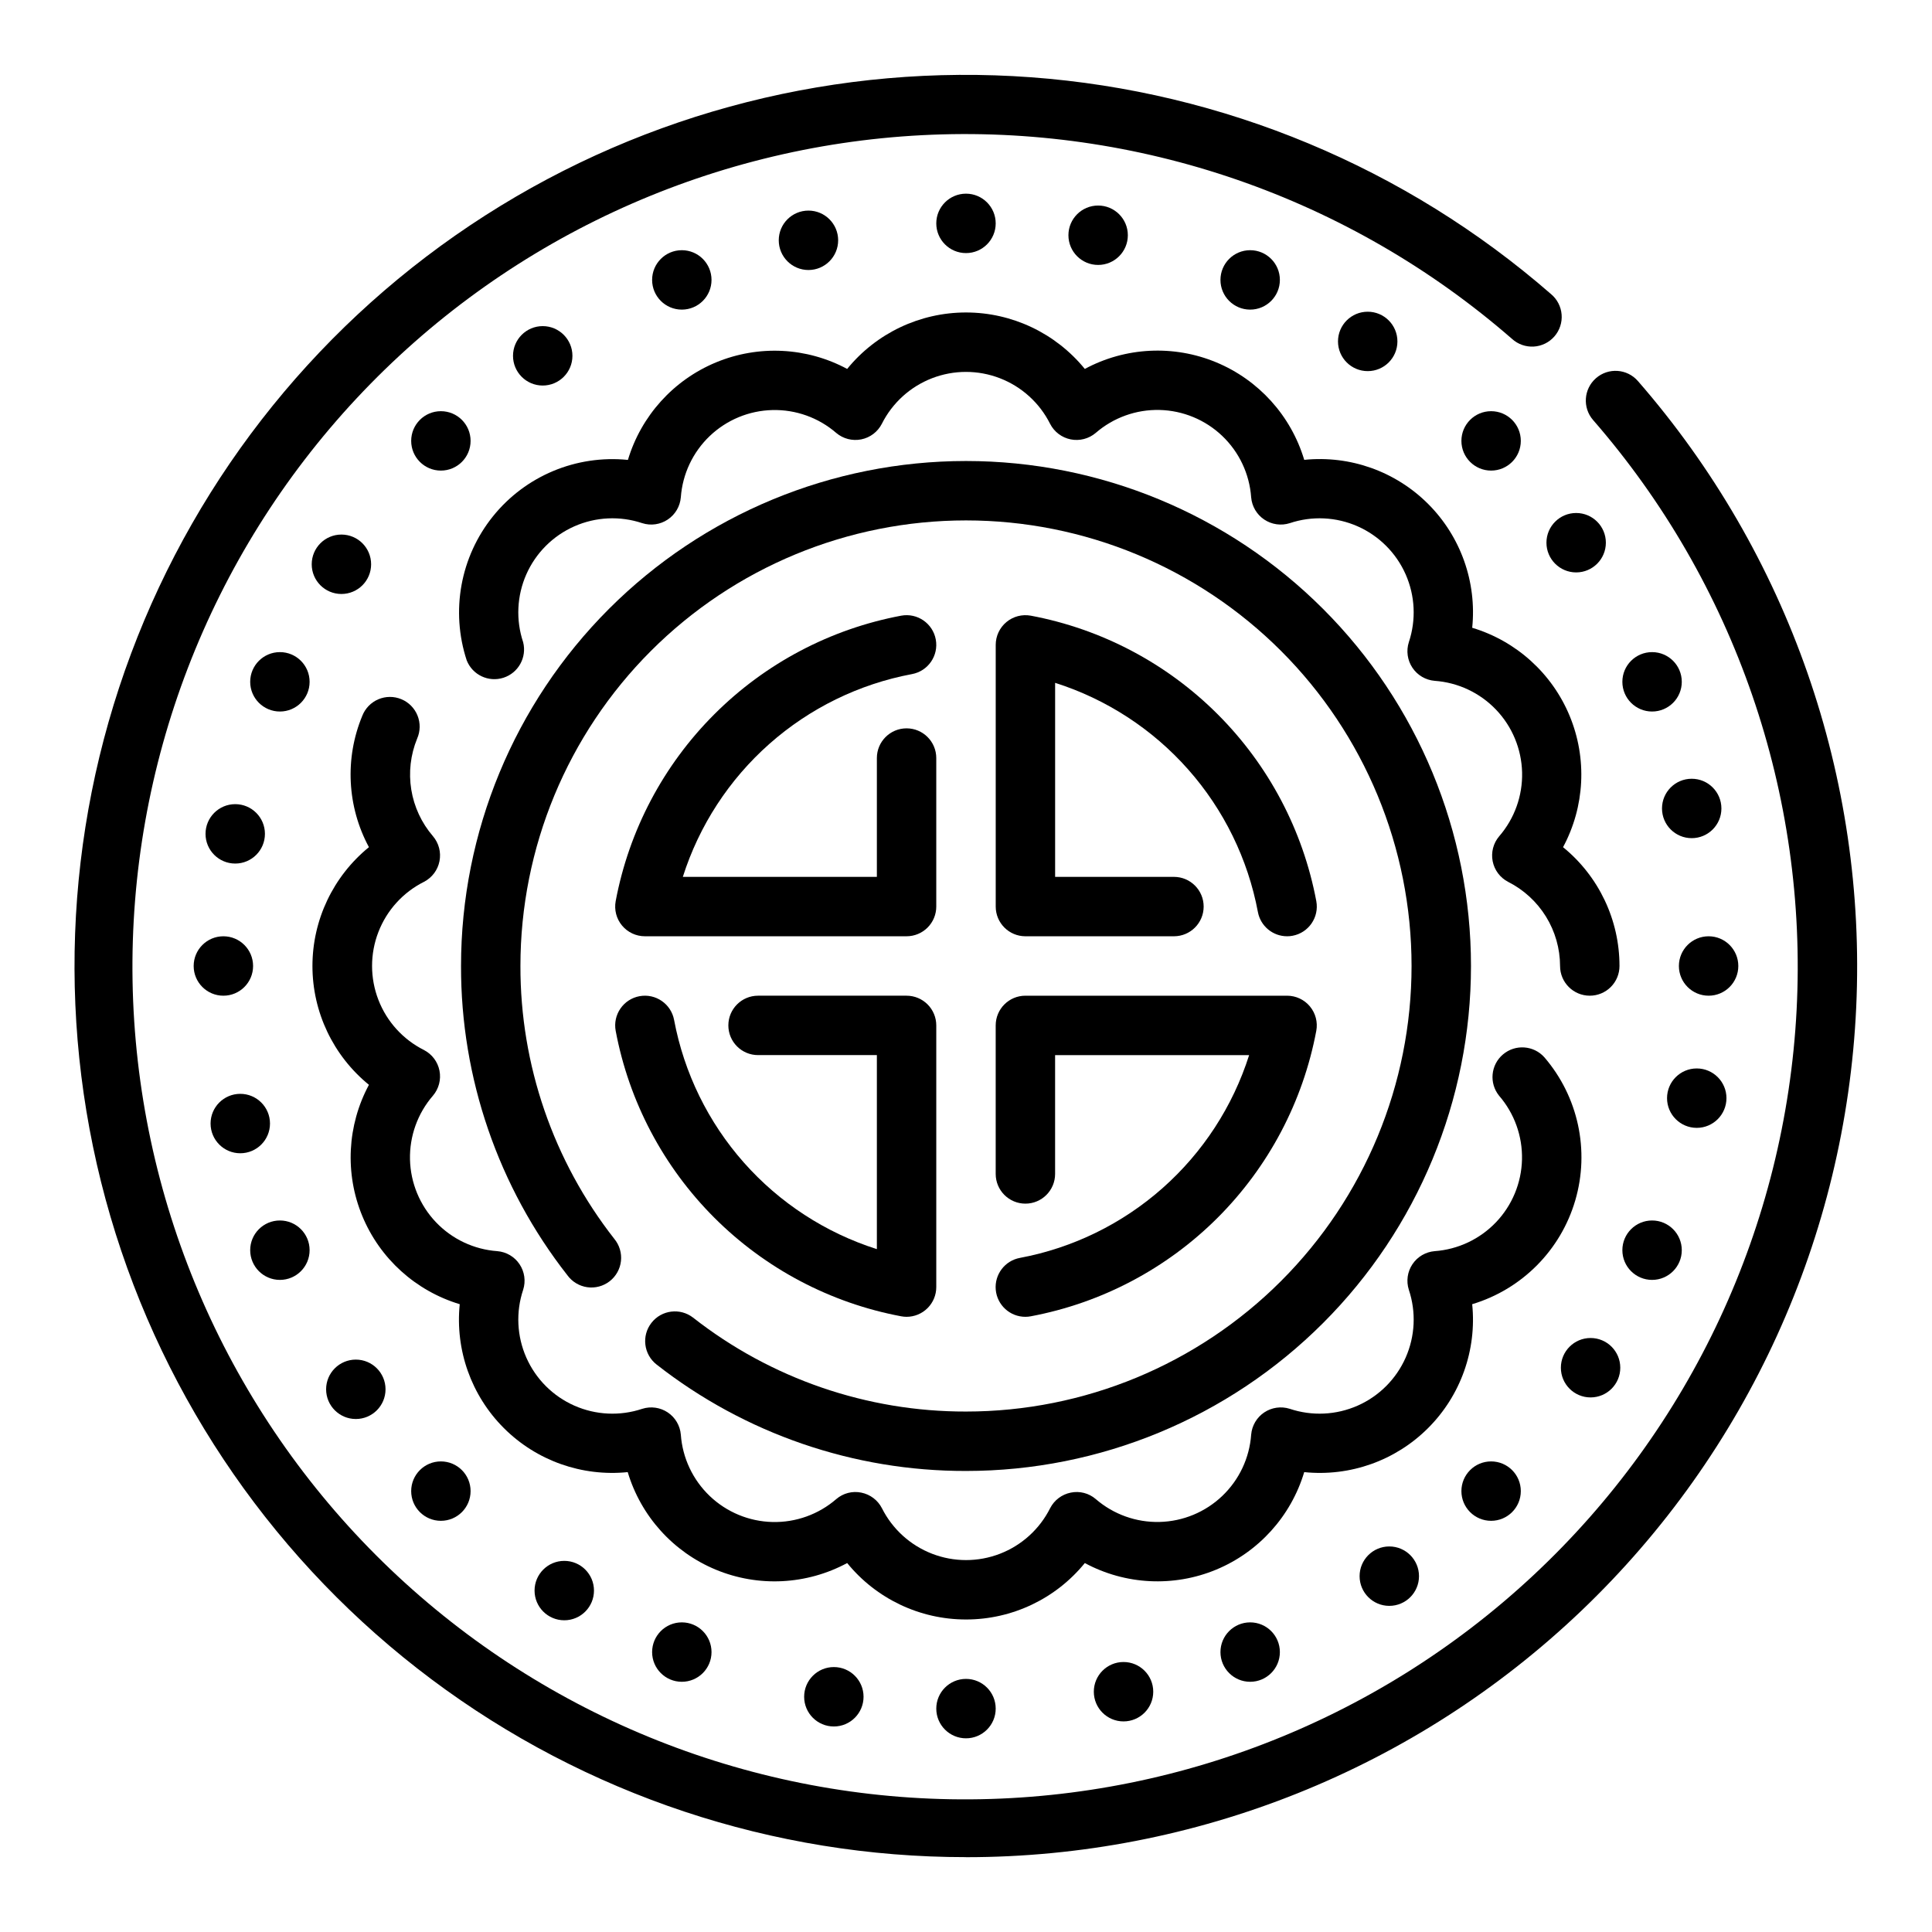 <?xml version="1.0" encoding="UTF-8"?>
<!-- Uploaded to: ICON Repo, www.iconrepo.com, Generator: ICON Repo Mixer Tools -->
<svg fill="#000000" width="800px" height="800px" version="1.1" viewBox="144 144 512 512" xmlns="http://www.w3.org/2000/svg">
 <g>
  <path d="m400 636.16c-51.066 0.02-100.77-16.512-141.64-47.121-40.875-30.605-70.73-73.641-85.09-122.64-14.355-49.008-12.441-101.35 5.461-149.18 17.898-47.828 50.82-88.562 93.824-116.1 43.004-27.539 93.777-40.395 144.71-36.641 50.93 3.754 99.27 23.914 137.77 57.457 1.625 1.355 2.641 3.309 2.809 5.422 0.172 2.109-0.52 4.199-1.91 5.797-1.391 1.598-3.367 2.566-5.481 2.691-2.113 0.121-4.188-0.613-5.754-2.039-43.137-37.574-99.176-56.93-156.31-53.984-57.129 2.949-110.88 27.965-149.92 69.781-39.039 41.812-60.312 97.152-59.34 154.35 0.977 57.195 24.129 111.78 64.57 152.24 40.445 40.457 95.02 63.629 152.21 64.625 57.199 0.996 112.55-20.258 154.38-59.285 41.828-39.023 66.867-92.766 69.832-149.89 2.969-57.129-16.363-113.18-53.926-156.32-2.856-3.281-2.512-8.254 0.766-11.109 3.277-2.856 8.25-2.516 11.105 0.766 39.914 45.801 60.633 105.23 57.852 165.92-2.785 60.688-28.859 117.97-72.801 159.93-43.938 41.957-102.36 65.359-163.11 65.344z"/>
  <path d="m400 573.18c-12.215 0.008-23.781-5.484-31.488-14.957-10.746 5.785-23.527 6.434-34.801 1.762-11.277-4.672-19.855-14.168-23.359-25.859-12.141 1.242-24.199-3.043-32.828-11.672-8.633-8.629-12.926-20.684-11.688-32.828-11.68-3.516-21.156-12.094-25.82-23.363-4.668-11.27-4.019-24.039 1.754-34.777-9.469-7.711-14.969-19.277-14.969-31.488 0-12.215 5.5-23.777 14.969-31.488-5.793-10.746-6.441-23.527-1.762-34.805 0.77-1.973 2.301-3.551 4.246-4.383 1.949-0.828 4.148-0.84 6.106-0.027 1.953 0.809 3.5 2.375 4.289 4.34 0.789 1.965 0.75 4.164-0.102 6.102-1.754 4.277-2.293 8.957-1.555 13.52 0.738 4.566 2.727 8.836 5.742 12.34 1.555 1.824 2.195 4.262 1.734 6.617-0.457 2.352-1.969 4.367-4.094 5.473-5.547 2.777-9.859 7.519-12.094 13.305-2.238 5.785-2.238 12.195 0 17.98 2.234 5.785 6.547 10.527 12.094 13.305 2.125 1.105 3.637 3.121 4.094 5.477 0.461 2.352-0.18 4.789-1.734 6.613-4.059 4.688-6.227 10.723-6.082 16.922 0.148 6.199 2.602 12.121 6.879 16.613 4.277 4.488 10.078 7.223 16.262 7.668 2.391 0.199 4.559 1.473 5.891 3.465 1.332 1.992 1.688 4.484 0.957 6.769-1.969 5.887-1.668 12.301 0.84 17.98 2.512 5.68 7.051 10.223 12.73 12.73 5.68 2.508 12.094 2.809 17.984 0.84 2.281-0.727 4.773-0.375 6.766 0.957 1.992 1.332 3.266 3.504 3.465 5.891 0.445 6.188 3.18 11.984 7.668 16.266s10.41 6.734 16.613 6.883c6.199 0.148 12.234-2.019 16.922-6.082 1.824-1.566 4.269-2.195 6.621-1.707 2.352 0.469 4.363 1.984 5.461 4.117 2.781 5.543 7.523 9.852 13.309 12.086 5.781 2.234 12.191 2.234 17.973 0 5.785-2.234 10.527-6.543 13.309-12.086 1.098-2.133 3.109-3.648 5.461-4.117 2.356-0.488 4.801 0.141 6.621 1.707 4.691 4.055 10.719 6.219 16.918 6.066 6.195-0.148 12.117-2.602 16.602-6.879 4.488-4.277 7.223-10.07 7.668-16.254 0.199-2.387 1.473-4.559 3.465-5.891 1.992-1.332 4.484-1.684 6.769-0.957 5.887 1.969 12.301 1.668 17.98-0.84 5.68-2.508 10.223-7.051 12.73-12.73 2.508-5.68 2.809-12.094 0.84-17.98-0.727-2.285-0.375-4.777 0.957-6.769 1.332-1.992 3.504-3.266 5.891-3.465 6.184-0.445 11.98-3.18 16.262-7.668 4.277-4.488 6.731-10.406 6.879-16.605s-2.016-12.234-6.074-16.922c-2.68-3.324-2.219-8.18 1.039-10.941 3.258-2.762 8.125-2.422 10.965 0.762 8.973 10.438 12.055 24.703 8.191 37.91-3.859 13.207-14.141 23.562-27.32 27.523 1.242 12.145-3.051 24.199-11.684 32.828-8.633 8.633-20.688 12.918-32.832 11.672-3.504 11.688-12.078 21.18-23.352 25.852-11.27 4.672-24.047 4.027-34.789-1.754-7.711 9.473-19.277 14.965-31.488 14.957z"/>
  <path d="m565.31 407.87c-4.348 0-7.875-3.523-7.875-7.871-0.012-4.625-1.305-9.156-3.734-13.09-2.434-3.938-5.902-7.121-10.031-9.207-2.129-1.105-3.637-3.121-4.098-5.473-0.461-2.356 0.18-4.793 1.734-6.617 4.059-4.691 6.219-10.727 6.066-16.93-0.156-6.199-2.613-12.121-6.898-16.605-4.285-4.484-10.086-7.215-16.273-7.652-2.387-0.199-4.559-1.473-5.891-3.465-1.332-1.992-1.684-4.484-0.957-6.766 1.969-5.891 1.668-12.305-0.84-17.984-2.508-5.68-7.051-10.219-12.73-12.73-5.68-2.508-12.094-2.809-17.98-0.84-2.285 0.73-4.777 0.375-6.769-0.957-1.992-1.332-3.266-3.5-3.465-5.891-0.441-6.188-3.176-11.988-7.664-16.27-4.492-4.281-10.414-6.731-16.617-6.879-6.203-0.145-12.234 2.027-16.922 6.09-1.832 1.551-4.269 2.176-6.625 1.707-2.352-0.469-4.363-1.988-5.457-4.125-2.781-5.539-7.523-9.848-13.309-12.082-5.781-2.234-12.191-2.234-17.973 0-5.785 2.234-10.527 6.543-13.309 12.082-1.094 2.137-3.106 3.656-5.457 4.125-2.352 0.469-4.793-0.156-6.625-1.707-4.688-4.055-10.719-6.219-16.914-6.066-6.195 0.148-12.113 2.598-16.602 6.875-4.488 4.277-7.223 10.07-7.672 16.25-0.199 2.391-1.473 4.559-3.465 5.891-1.992 1.332-4.484 1.688-6.766 0.957-5.891-1.969-12.305-1.668-17.984 0.84-5.68 2.512-10.219 7.051-12.73 12.73-2.508 5.68-2.809 12.094-0.84 17.984 1.016 4.023-1.27 8.145-5.223 9.414-3.949 1.27-8.211-0.746-9.734-4.606-4.293-13.074-1.68-27.434 6.945-38.156 8.621-10.727 22.086-16.355 35.777-14.965 3.504-11.68 12.07-21.164 23.332-25.84 11.262-4.672 24.027-4.039 34.773 1.727 7.711-9.469 19.273-14.961 31.488-14.961 12.211 0 23.773 5.492 31.488 14.961 10.742-5.785 23.523-6.434 34.797-1.762 11.273 4.672 19.852 14.168 23.352 25.859 12.141-1.242 24.199 3.047 32.832 11.676 8.629 8.629 12.922 20.684 11.684 32.824 11.68 3.516 21.164 12.094 25.828 23.363 4.664 11.27 4.023 24.039-1.754 34.781 9.469 7.711 14.961 19.277 14.957 31.488 0 2.086-0.828 4.09-2.305 5.566-1.477 1.477-3.481 2.305-5.566 2.305z"/>
  <path d="m400 533.82c-29.715 0.062-58.59-9.867-81.98-28.191-3.434-2.668-4.059-7.613-1.391-11.047 2.668-3.438 7.613-4.059 11.051-1.391 20.633 16.172 46.102 24.934 72.32 24.883 31.316 0 61.348-12.441 83.492-34.586 22.145-22.145 34.586-52.176 34.586-83.492s-12.441-61.352-34.586-83.496c-22.145-22.145-52.176-34.586-83.492-34.586s-61.352 12.441-83.496 34.586c-22.145 22.145-34.586 52.18-34.586 83.496-0.051 26.215 8.715 51.684 24.883 72.32 1.355 1.641 1.992 3.762 1.758 5.879-0.234 2.113-1.316 4.047-2.996 5.352-1.684 1.305-3.824 1.875-5.93 1.578-2.109-0.301-4.008-1.438-5.262-3.16-18.328-23.387-28.258-52.258-28.195-81.969 0-35.492 14.098-69.531 39.195-94.629s59.137-39.195 94.629-39.195 69.531 14.098 94.625 39.195c25.098 25.098 39.199 59.137 39.199 94.629s-14.102 69.531-39.199 94.625c-25.094 25.098-59.133 39.199-94.625 39.199z"/>
  <path d="m485.09 392.12c-3.797 0-7.051-2.711-7.738-6.445-2.637-14.031-9.023-27.086-18.484-37.773-9.461-10.691-21.645-18.621-35.25-22.945v51.422h31.488c4.348 0 7.875 3.523 7.875 7.871s-3.527 7.871-7.875 7.871h-39.359c-4.348 0-7.871-3.523-7.871-7.871v-69.352c0-2.336 1.039-4.551 2.836-6.047 1.797-1.496 4.164-2.113 6.461-1.691 18.766 3.523 36.027 12.633 49.531 26.137 13.5 13.5 22.609 30.762 26.133 49.527 0.785 4.269-2.031 8.367-6.297 9.164-0.477 0.094-0.961 0.137-1.449 0.133z"/>
  <path d="m384.25 392.12h-69.352c-2.336 0-4.551-1.039-6.047-2.836-1.496-1.793-2.113-4.16-1.691-6.461 3.523-18.766 12.633-36.027 26.137-49.527 13.5-13.504 30.762-22.613 49.527-26.137 4.277-0.789 8.383 2.043 9.168 6.316 0.789 4.277-2.039 8.379-6.316 9.168-14.031 2.637-27.082 9.027-37.773 18.488-10.691 9.461-18.621 21.641-22.945 35.246h51.422v-31.488c0-4.348 3.523-7.871 7.871-7.871s7.871 3.523 7.871 7.871v39.359c0 2.09-0.828 4.09-2.305 5.566-1.477 1.477-3.477 2.305-5.566 2.305z"/>
  <path d="m384.25 492.97c-0.477-0.004-0.953-0.047-1.426-0.137-18.766-3.523-36.027-12.633-49.527-26.133-13.504-13.504-22.613-30.766-26.137-49.531-0.379-2.055 0.074-4.172 1.262-5.891 1.184-1.723 3-2.898 5.055-3.277 4.277-0.785 8.379 2.043 9.168 6.316 2.637 14.031 9.027 27.086 18.488 37.777 9.461 10.688 21.641 18.617 35.246 22.941v-51.422h-31.488c-4.348 0-7.871-3.523-7.871-7.871 0-4.348 3.523-7.871 7.871-7.871h39.359c2.09 0 4.09 0.828 5.566 2.305 1.477 1.477 2.305 3.481 2.305 5.566v69.352c0 2.09-0.828 4.09-2.305 5.566-1.477 1.477-3.477 2.309-5.566 2.309z"/>
  <path d="m415.74 492.97c-4.078 0.008-7.484-3.102-7.856-7.164-0.367-4.059 2.426-7.731 6.438-8.457 14.031-2.637 27.082-9.027 37.77-18.488 10.691-9.461 18.617-21.641 22.941-35.246h-51.422v31.488c0 4.348-3.523 7.875-7.871 7.875-4.348 0-7.871-3.527-7.871-7.875v-39.359c0-4.348 3.523-7.871 7.871-7.871h69.352c2.336 0 4.555 1.039 6.047 2.836 1.496 1.797 2.117 4.164 1.691 6.461-3.523 18.766-12.633 36.027-26.133 49.531-13.504 13.5-30.766 22.609-49.531 26.133-0.469 0.09-0.945 0.137-1.426 0.137z"/>
  <path d="m407.87 203.2c0 4.348-3.523 7.871-7.871 7.871s-7.875-3.523-7.875-7.871c0-4.348 3.527-7.875 7.875-7.875s7.871 3.527 7.871 7.875"/>
  <path d="m407.87 596.8c0 4.348-3.523 7.871-7.871 7.871s-7.875-3.523-7.875-7.871c0-4.348 3.527-7.875 7.875-7.875s7.871 3.527 7.871 7.875"/>
  <path d="m604.67 400c0 4.348-3.523 7.871-7.871 7.871-4.348 0-7.875-3.523-7.875-7.871s3.527-7.875 7.875-7.875c4.348 0 7.871 3.527 7.871 7.875"/>
  <path d="m211.07 400c0 4.348-3.523 7.871-7.871 7.871-4.348 0-7.875-3.523-7.875-7.871s3.527-7.875 7.875-7.875c4.348 0 7.871 3.527 7.871 7.875"/>
  <path d="m547.03 260.84c0 4.348-3.523 7.871-7.871 7.871s-7.871-3.523-7.871-7.871c0-4.348 3.523-7.871 7.871-7.871s7.871 3.523 7.871 7.871"/>
  <path d="m268.71 539.16c0 4.348-3.523 7.871-7.871 7.871-4.348 0-7.871-3.523-7.871-7.871s3.523-7.871 7.871-7.871c4.348 0 7.871 3.523 7.871 7.871"/>
  <path d="m547.03 539.16c0 4.348-3.523 7.871-7.871 7.871s-7.871-3.523-7.871-7.871 3.523-7.871 7.871-7.871 7.871 3.523 7.871 7.871"/>
  <path d="m268.71 260.84c0 4.348-3.523 7.871-7.871 7.871-4.348 0-7.871-3.523-7.871-7.871 0-4.348 3.523-7.871 7.871-7.871 4.348 0 7.871 3.523 7.871 7.871"/>
  <path d="m332.56 218.18c0 4.348-3.523 7.871-7.871 7.871s-7.871-3.523-7.871-7.871c0-4.348 3.523-7.875 7.871-7.875s7.871 3.527 7.871 7.875"/>
  <path d="m483.18 581.82c0 4.348-3.527 7.871-7.875 7.871s-7.871-3.523-7.871-7.871c0-4.348 3.523-7.875 7.871-7.875s7.875 3.527 7.875 7.875"/>
  <path d="m589.69 324.69c0 4.348-3.523 7.871-7.871 7.871-4.348 0-7.875-3.523-7.875-7.871s3.527-7.871 7.875-7.871c4.348 0 7.871 3.523 7.871 7.871"/>
  <path d="m226.05 475.31c0 4.348-3.523 7.875-7.871 7.875-4.348 0-7.875-3.527-7.875-7.875s3.527-7.871 7.875-7.871c4.348 0 7.871 3.523 7.871 7.871"/>
  <path d="m483.18 218.18c0 4.348-3.527 7.871-7.875 7.871s-7.871-3.523-7.871-7.871c0-4.348 3.523-7.875 7.871-7.875s7.875 3.527 7.875 7.875"/>
  <path d="m332.56 581.82c0 4.348-3.523 7.871-7.871 7.871s-7.871-3.523-7.871-7.871c0-4.348 3.523-7.875 7.871-7.875s7.871 3.527 7.871 7.875"/>
  <path d="m589.69 475.31c0 4.348-3.523 7.875-7.871 7.875-4.348 0-7.875-3.527-7.875-7.875s3.527-7.871 7.875-7.871c4.348 0 7.871 3.523 7.871 7.871"/>
  <path d="m226.05 324.69c0 4.348-3.523 7.871-7.871 7.871-4.348 0-7.875-3.523-7.875-7.871s3.527-7.871 7.875-7.871c4.348 0 7.871 3.523 7.871 7.871"/>
  <path d="m366.12 207.68c0 4.348-3.523 7.875-7.871 7.875s-7.871-3.527-7.871-7.875c0-4.348 3.523-7.871 7.871-7.871s7.871 3.523 7.871 7.871"/>
  <path d="m449.62 592.32c0 4.348-3.527 7.871-7.875 7.871s-7.871-3.523-7.871-7.871c0-4.348 3.523-7.871 7.871-7.871s7.875 3.523 7.875 7.871"/>
  <path d="m600.19 358.25c0 4.348-3.523 7.871-7.871 7.871-4.348 0-7.871-3.523-7.871-7.871s3.523-7.871 7.871-7.871c4.348 0 7.871 3.523 7.871 7.871"/>
  <path d="m215.55 441.75c0 4.348-3.527 7.875-7.875 7.875-4.348 0-7.871-3.527-7.871-7.875s3.523-7.871 7.871-7.871c4.348 0 7.875 3.523 7.875 7.871"/>
  <path d="m514.33 234.48c0 4.348-3.523 7.871-7.871 7.871-4.348 0-7.875-3.523-7.875-7.871 0-4.348 3.527-7.871 7.875-7.871 4.348 0 7.871 3.523 7.871 7.871"/>
  <path d="m301.41 565.52c0 4.348-3.523 7.871-7.871 7.871-4.348 0-7.875-3.523-7.875-7.871s3.527-7.871 7.875-7.871c4.348 0 7.871 3.523 7.871 7.871"/>
  <path d="m573.39 506.46c0 4.348-3.523 7.871-7.871 7.871s-7.871-3.523-7.871-7.871c0-4.348 3.523-7.875 7.871-7.875s7.871 3.527 7.871 7.875"/>
  <path d="m242.35 293.54c0 4.348-3.523 7.871-7.871 7.871-4.348 0-7.871-3.523-7.871-7.871 0-4.348 3.523-7.875 7.871-7.875 4.348 0 7.871 3.527 7.871 7.875"/>
  <path d="m295.7 238.3c0 4.348-3.527 7.871-7.875 7.871-4.348 0-7.871-3.523-7.871-7.871 0-4.348 3.523-7.875 7.871-7.875 4.348 0 7.875 3.527 7.875 7.875"/>
  <path d="m520.05 561.7c0 4.348-3.523 7.871-7.871 7.871-4.348 0-7.871-3.523-7.871-7.871 0-4.348 3.523-7.875 7.871-7.875 4.348 0 7.871 3.527 7.871 7.875"/>
  <path d="m569.57 287.82c0 4.348-3.523 7.875-7.871 7.875-4.348 0-7.875-3.527-7.875-7.875 0-4.348 3.527-7.871 7.875-7.871 4.348 0 7.871 3.523 7.871 7.871"/>
  <path d="m246.17 512.18c0 4.348-3.523 7.871-7.871 7.871-4.348 0-7.875-3.523-7.875-7.871 0-4.348 3.527-7.871 7.875-7.871 4.348 0 7.871 3.523 7.871 7.871"/>
  <path d="m442.89 206.34c0 4.348-3.527 7.871-7.875 7.871-4.348 0-7.871-3.523-7.871-7.871s3.523-7.871 7.871-7.871c4.348 0 7.875 3.523 7.875 7.871"/>
  <path d="m372.85 593.66c0 4.348-3.523 7.875-7.871 7.875-4.348 0-7.871-3.527-7.871-7.875 0-4.344 3.523-7.871 7.871-7.871 4.348 0 7.871 3.527 7.871 7.871"/>
  <path d="m601.53 435.02c0 4.348-3.527 7.875-7.875 7.875-4.344 0-7.871-3.527-7.871-7.875 0-4.348 3.527-7.871 7.871-7.871 4.348 0 7.875 3.523 7.875 7.871"/>
  <path d="m214.21 364.98c0 4.348-3.523 7.871-7.871 7.871s-7.871-3.523-7.871-7.871c0-4.348 3.523-7.871 7.871-7.871s7.871 3.523 7.871 7.871"/>
 </g>
</svg>